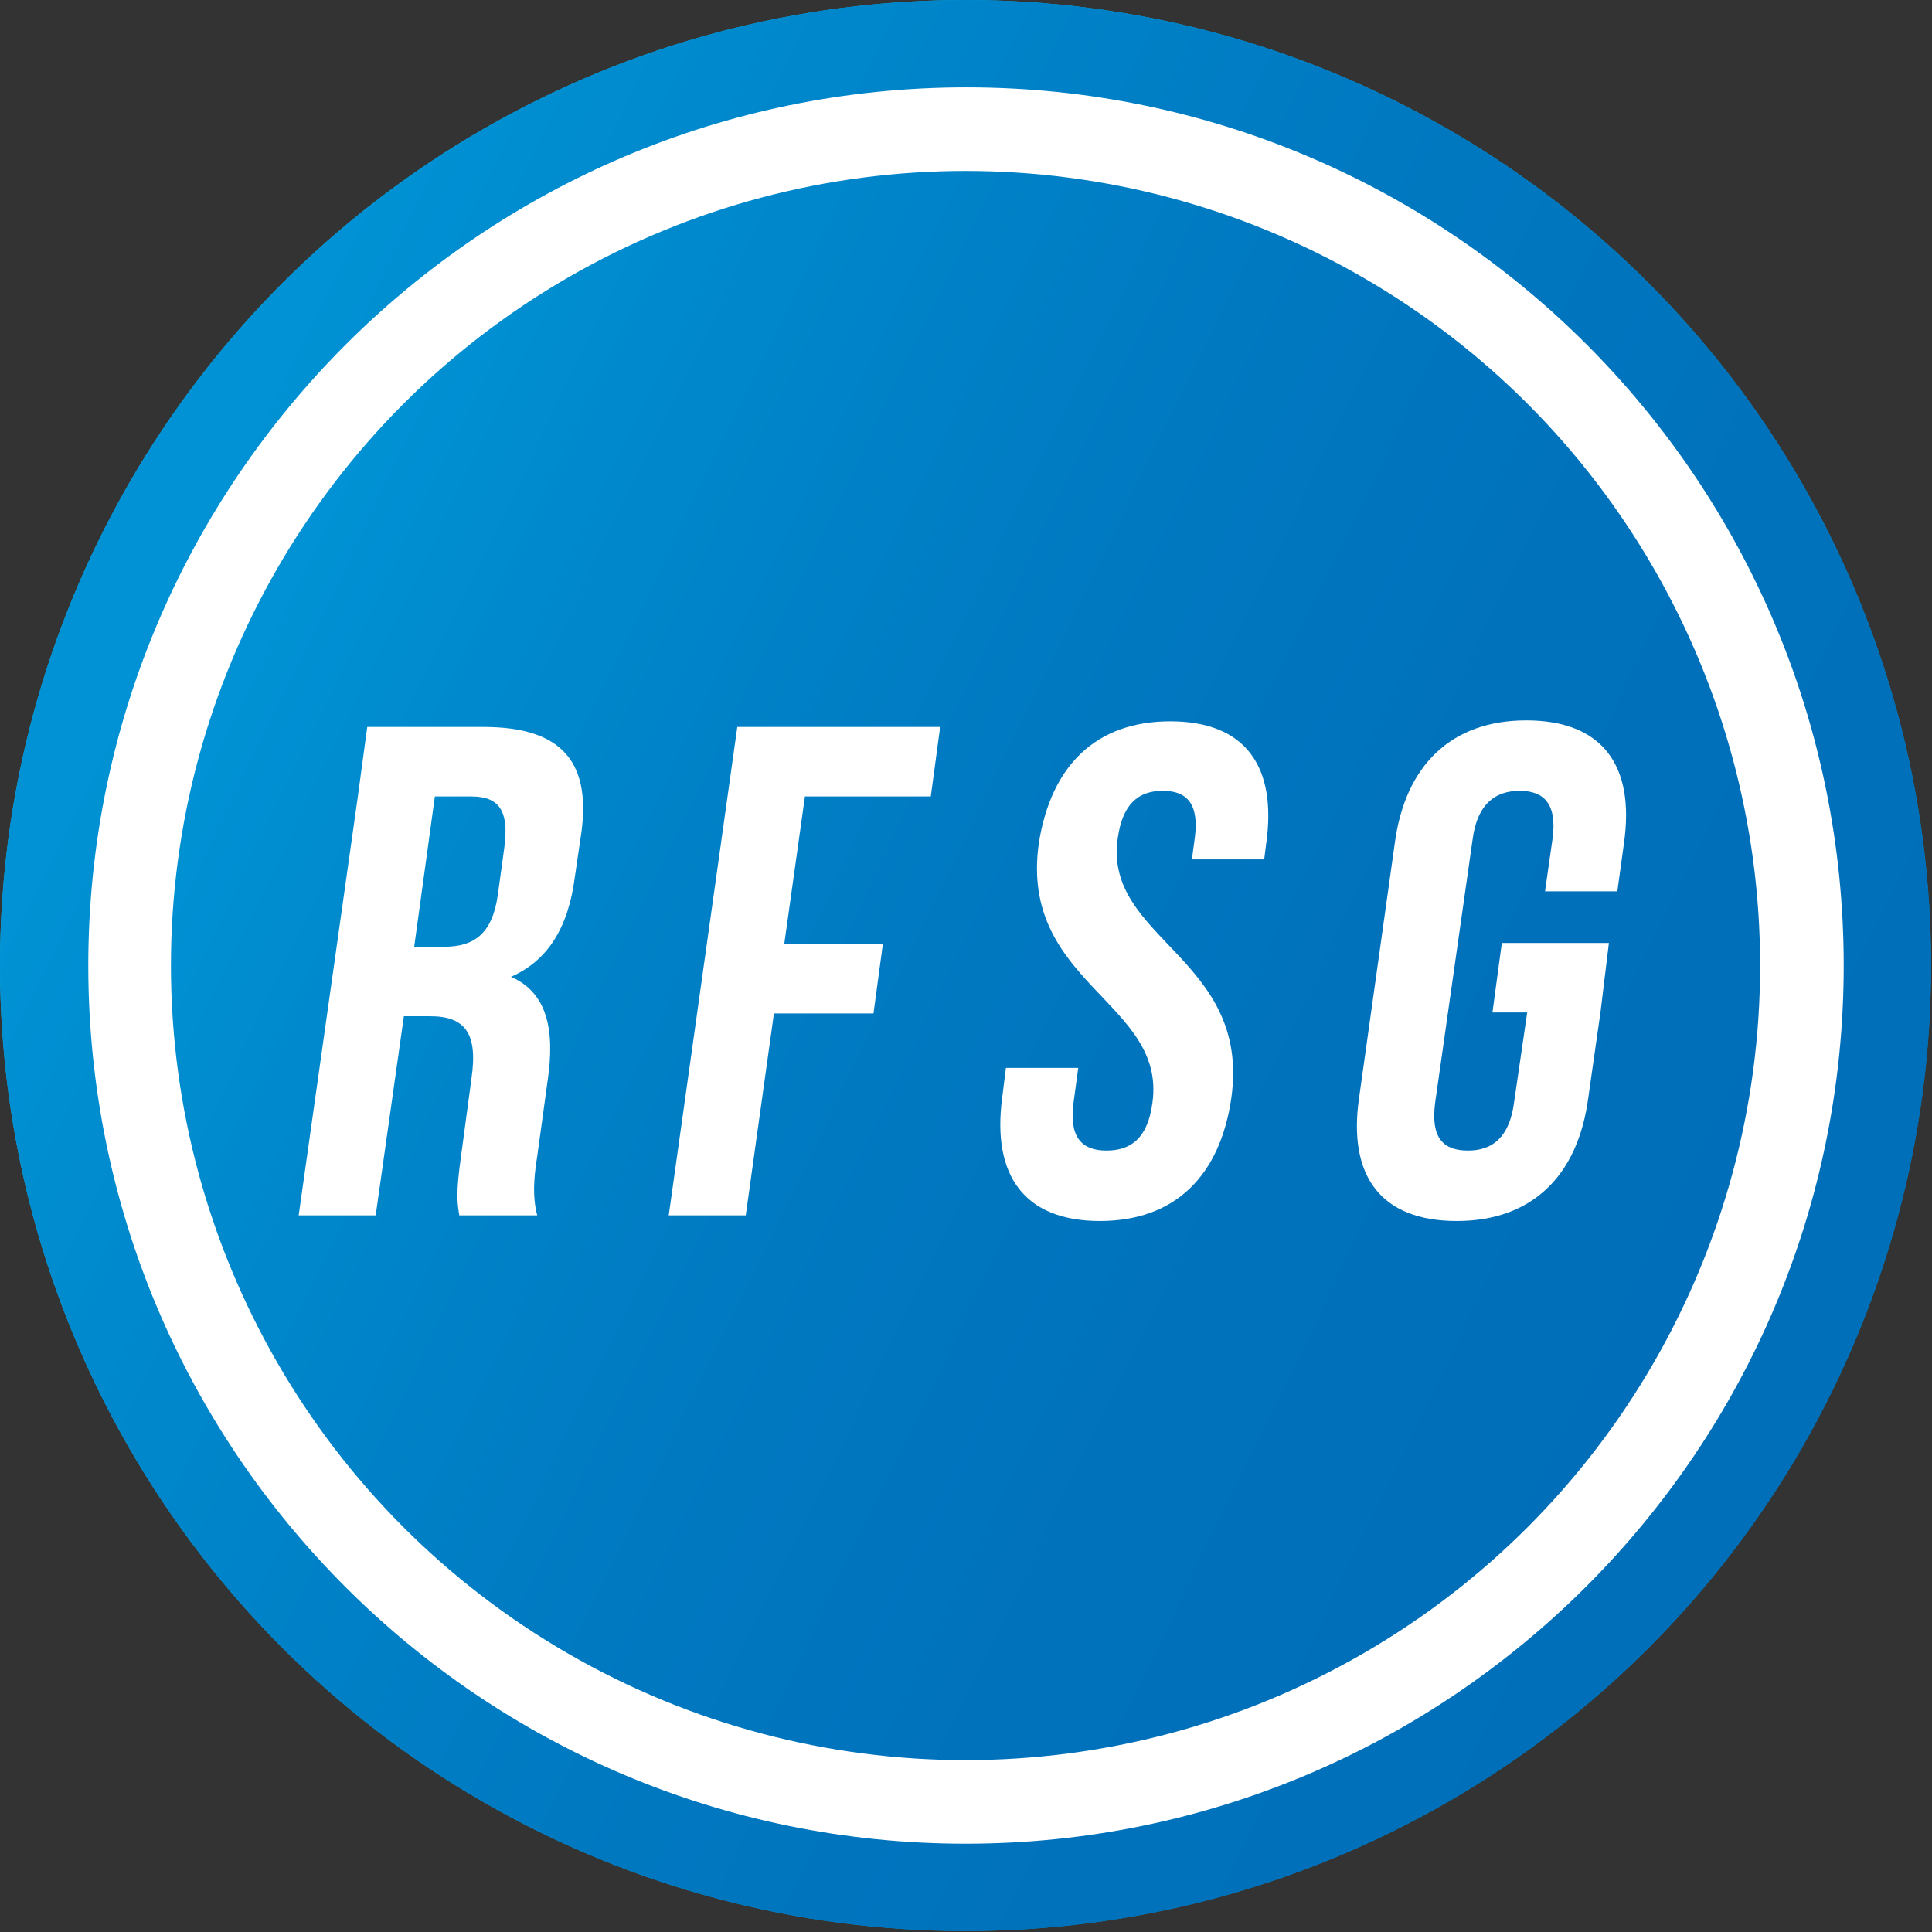 <?xml version="1.0" encoding="utf-8"?>
<!-- Generator: Adobe Illustrator 27.9.0, SVG Export Plug-In . SVG Version: 6.00 Build 0)  -->
<svg version="1.1" id="Ebene_1" xmlns="http://www.w3.org/2000/svg" xmlns:xlink="http://www.w3.org/1999/xlink" x="0px" y="0px"
	 viewBox="0 0 205.7 205.7" style="enable-background:new 0 0 205.7 205.7;" xml:space="preserve">
<rect x="0" y="0" width="205.7" height="205.7" fill="#333333" stroke="none"/>
<style type="text/css">
	.st0{fill:url(#SVGID_1_);}
	.st1{fill:#FFFFFF;}
	.st2{fill:url(#SVGID_00000127010354547023540430000007018801150820438462_);}
	.st3{clip-path:url(#SVGID_00000031188264029853880730000003192804611920254607_);}
	.st4{clip-path:url(#SVGID_00000106836123928904460240000001456684551989853872_);fill:#FFFFFF;}
	.st5{clip-path:url(#SVGID_00000103975563401985393460000007005629884576787633_);fill:#FFFFFF;}
	.st6{fill:url(#SVGID_00000091013573409483403850000009623220555086136757_);}
	.st7{fill:url(#SVGID_00000181051650273599096520000017735063803168407474_);}
	.st8{clip-path:url(#SVGID_00000137814857738203547630000015212494278282075022_);}
	.st9{clip-path:url(#SVGID_00000140736243063514026040000014919153678406361276_);fill:#FFFFFF;}
	.st10{clip-path:url(#SVGID_00000012473996524834931570000015254737897377650362_);fill:#FFFFFF;}
</style>
<linearGradient id="SVGID_1_" gradientUnits="userSpaceOnUse" x1="165.466" y1="-97.026" x2="338.954" y2="-207.574" gradientTransform="matrix(1 0 0 -1 -141.972 -44.746)">
	<stop  offset="0" style="stop-color:#0BBBEF"/>
	<stop  offset="0.229" style="stop-color:#00B8EC"/>
	<stop  offset="0.421" style="stop-color:#00B0E4"/>
	<stop  offset="0.6" style="stop-color:#00A2D6"/>
	<stop  offset="0.77" style="stop-color:#0090C3"/>
	<stop  offset="0.933" style="stop-color:#007AAA"/>
	<stop  offset="1" style="stop-color:#006F9E"/>
</linearGradient>
<circle class="st0" cx="102.8" cy="102.8" r="102.8"/>
<path class="st1" d="M196.3,102.8c0,51.6-41.9,93.5-93.5,93.5S9.4,154.5,9.4,102.8c0-51.6,41.9-93.5,93.5-93.5
	C154.5,9.3,196.3,51.2,196.3,102.8z"/>
<linearGradient id="SVGID_00000146500114545859221310000017542568968477328039_" gradientUnits="userSpaceOnUse" x1="170.18" y1="-111.256" x2="322.43" y2="-185.373" gradientTransform="matrix(1 0 0 -1 -141.971 -44.746)">
	<stop  offset="0" style="stop-color:#0BBBEF"/>
	<stop  offset="0.229" style="stop-color:#00B8EC"/>
	<stop  offset="0.421" style="stop-color:#00B0E4"/>
	<stop  offset="0.6" style="stop-color:#00A2D6"/>
	<stop  offset="0.77" style="stop-color:#0090C3"/>
	<stop  offset="0.933" style="stop-color:#007AAA"/>
	<stop  offset="1" style="stop-color:#006F9E"/>
</linearGradient>
<circle style="fill:url(#SVGID_00000146500114545859221310000017542568968477328039_);" cx="102.8" cy="102.8" r="84.6"/>
<g>
	<g>
		<defs>
			<circle id="SVGID_00000028312063144795878540000017390487136759883140_" cx="102.8" cy="102.8" r="84.6"/>
		</defs>
		<clipPath id="SVGID_00000110431403322013839130000006315396394060048794_">
			<use xlink:href="#SVGID_00000028312063144795878540000017390487136759883140_"  style="overflow:visible;"/>
		</clipPath>
		<g style="clip-path:url(#SVGID_00000110431403322013839130000006315396394060048794_);">
			<path class="st1" d="M83.5,100.5H94l-1,7.4H82.4l-3,21.5l-8.2,0l7.3-52h21.6l-1,7.4H85.7L83.5,100.5z"/>
			<path class="st1" d="M124.6,76.8c8,0,11.4,4.8,10.2,13.1l-0.2,1.6h-7.7l0.3-2.2c0.5-3.7-0.8-5.1-3.4-5.1c-2.6,0-4.3,1.4-4.8,5.1
				c-1.5,10.7,14.2,12.7,12.1,27.6c-1.2,8.3-6,13.1-14,13.1c-8,0-11.5-4.8-10.4-13.1l0.4-3.2l7.7,0l-0.5,3.7
				c-0.5,3.7,0.9,5.1,3.5,5.1c2.6,0,4.4-1.3,4.9-5.1c1.5-10.7-14.2-12.7-12.1-27.6C111.9,81.5,116.7,76.8,124.6,76.8z"/>
		</g>
	</g>
	<g>
		<defs>
			<circle id="SVGID_00000015315982321543063300000007318444162810247048_" cx="102.8" cy="102.8" r="84.6"/>
		</defs>
		<clipPath id="SVGID_00000128445153800024228150000007282101871941139112_">
			<use xlink:href="#SVGID_00000015315982321543063300000007318444162810247048_"  style="overflow:visible;"/>
		</clipPath>
		<path style="clip-path:url(#SVGID_00000128445153800024228150000007282101871941139112_);fill:#FFFFFF;" d="M189.2,100.4l-18,0
			l-2.1,0h-9.3l-1,7.4l3.7,0l-1.4,9.6c-0.5,3.7-2.3,5.1-4.9,5.1c-2.6,0-4-1.3-3.5-5.1l4-28.1c0.5-3.7,2.4-5.1,5-5.1
			c2.6,0,4,1.4,3.5,5.1l-0.8,5.6h7.7l0.7-5.1c1.2-8.3-2.3-13.1-10.4-13.1c-8,0-12.9,4.8-14,13.1l-3.8,27.1
			c-1.2,8.3,2.3,13.1,10.4,13.1c8,0,12.9-4.8,14-13.1l1.3-9.1h19L189.2,100.4z"/>
	</g>
	<g>
		<defs>
			<circle id="SVGID_00000009559597220857553390000010924211613502459549_" cx="102.8" cy="102.8" r="84.6"/>
		</defs>
		<clipPath id="SVGID_00000144300967648521077600000010637831671285114258_">
			<use xlink:href="#SVGID_00000009559597220857553390000010924211613502459549_"  style="overflow:visible;"/>
		</clipPath>
		<path style="clip-path:url(#SVGID_00000144300967648521077600000010637831671285114258_);fill:#FFFFFF;" d="M51.5,77.4l-11.1,0
			l-1.3,0l-22.7,0v7.4h21.7l-6.3,44.6h8.2l3-21.2h2.8c3.7,0,5.1,1.8,4.4,6.6l-1.1,8.2c-0.6,4.2-0.4,5.1-0.2,6.4l8.3,0
			c-0.5-1.9-0.4-3.8,0-6.3l1.1-8c0.8-5.4,0-9.4-3.9-11.1c3.9-1.7,6.1-5.2,6.8-10.6l0.6-4.1C63.1,81.3,60,77.4,51.5,77.4z M53.7,90.2
			L53,95.3c-0.6,4.2-2.6,5.5-5.7,5.5l-3.2,0l2.2-16h3.9C53.2,84.8,54.2,86.4,53.7,90.2z"/>
	</g>
</g>
<rect x="18.9" y="77.4" class="st1" width="4" height="7.4"/>
<rect x="185.4" y="100.4" class="st1" width="4" height="7.4"/>
<linearGradient id="SVGID_00000121995604200229720280000018276186599053346977_" gradientUnits="userSpaceOnUse" x1="160.209" y1="-106.401" x2="345.191" y2="-196.453" gradientTransform="matrix(1 0 0 -1 -141.972 -44.746)">
	<stop  offset="0" style="stop-color:#0092D4"/>
	<stop  offset="0.177" style="stop-color:#0087CB"/>
	<stop  offset="0.465" style="stop-color:#0079C1"/>
	<stop  offset="0.743" style="stop-color:#0071BB"/>
	<stop  offset="1" style="stop-color:#006EB8"/>
</linearGradient>
<circle style="fill:url(#SVGID_00000121995604200229720280000018276186599053346977_);" cx="102.8" cy="102.8" r="102.8"/>
<path class="st1" d="M196.3,102.8c0,51.6-41.9,93.5-93.5,93.5S9.4,154.5,9.4,102.8c0-51.6,41.9-93.5,93.5-93.5
	C154.5,9.3,196.3,51.2,196.3,102.8z"/>
<linearGradient id="SVGID_00000155849557179958351660000015909162098551492247_" gradientUnits="userSpaceOnUse" x1="170.18" y1="-111.256" x2="322.43" y2="-185.373" gradientTransform="matrix(1 0 0 -1 -141.971 -44.746)">
	<stop  offset="0" style="stop-color:#0092D4"/>
	<stop  offset="0.177" style="stop-color:#0087CB"/>
	<stop  offset="0.465" style="stop-color:#0079C1"/>
	<stop  offset="0.743" style="stop-color:#0071BB"/>
	<stop  offset="1" style="stop-color:#006EB8"/>
</linearGradient>
<circle style="fill:url(#SVGID_00000155849557179958351660000015909162098551492247_);" cx="102.8" cy="102.8" r="84.6"/>
<g>
	<g>
		<defs>
			<circle id="SVGID_00000096049291309495865120000008161030490930094490_" cx="102.8" cy="102.8" r="84.6"/>
		</defs>
		<clipPath id="SVGID_00000007396061248726228110000011266417725115789238_">
			<use xlink:href="#SVGID_00000096049291309495865120000008161030490930094490_"  style="overflow:visible;"/>
		</clipPath>
		<g style="clip-path:url(#SVGID_00000007396061248726228110000011266417725115789238_);">
			<path class="st1" d="M83.5,100.5H94l-1,7.4H82.4l-3,21.5l-8.2,0l7.3-52h21.6l-1,7.4H85.7L83.5,100.5z"/>
			<path class="st1" d="M124.6,76.8c8,0,11.4,4.8,10.2,13.1l-0.2,1.6h-7.7l0.3-2.2c0.5-3.7-0.8-5.1-3.4-5.1c-2.6,0-4.3,1.4-4.8,5.1
				c-1.5,10.7,14.2,12.7,12.1,27.6c-1.2,8.3-6,13.1-14,13.1c-8,0-11.5-4.8-10.4-13.1l0.4-3.2l7.7,0l-0.5,3.7
				c-0.5,3.7,0.9,5.1,3.5,5.1c2.6,0,4.4-1.3,4.9-5.1c1.5-10.7-14.2-12.7-12.1-27.6C111.9,81.5,116.7,76.8,124.6,76.8z"/>
		</g>
	</g>
	<g>
		<defs>
			<circle id="SVGID_00000034789685238707745750000017186114034646823326_" cx="102.8" cy="102.8" r="84.6"/>
		</defs>
		<clipPath id="SVGID_00000027584929997899371670000003767185364597404588_">
			<use xlink:href="#SVGID_00000034789685238707745750000017186114034646823326_"  style="overflow:visible;"/>
		</clipPath>
		<path style="clip-path:url(#SVGID_00000027584929997899371670000003767185364597404588_);fill:#FFFFFF;" d="M171.3,100.4l-2.1,0
			h-9.3l-1,7.4l3.7,0l-1.4,9.6c-0.5,3.7-2.3,5.1-4.9,5.1c-2.6,0-4-1.3-3.5-5.1l4-28.1c0.5-3.7,2.4-5.1,5-5.1c2.6,0,4,1.4,3.5,5.1
			l-0.8,5.6h7.7l0.7-5.1c1.2-8.3-2.3-13.1-10.4-13.1c-8,0-12.9,4.8-14,13.1l-3.8,27.1c-1.2,8.3,2.3,13.1,10.4,13.1
			c8,0,12.9-4.8,14-13.1l1.3-9.1L171.3,100.4z"/>
	</g>
	<g>
		<defs>
			<circle id="SVGID_00000175299695216136845110000014049940073801593485_" cx="102.8" cy="102.8" r="84.6"/>
		</defs>
		<clipPath id="SVGID_00000042008690955938050730000013575362927611312573_">
			<use xlink:href="#SVGID_00000175299695216136845110000014049940073801593485_"  style="overflow:visible;"/>
		</clipPath>
		<path style="clip-path:url(#SVGID_00000042008690955938050730000013575362927611312573_);fill:#FFFFFF;" d="M51.5,77.4l-11.1,0
			l-1.3,0l-1,7.4l-6.3,44.6h8.2l3-21.2h2.8c3.7,0,5.1,1.8,4.4,6.6l-1.1,8.2c-0.6,4.2-0.4,5.1-0.2,6.4l8.3,0c-0.5-1.9-0.4-3.8,0-6.3
			l1.1-8c0.8-5.4,0-9.4-3.9-11.1c3.9-1.7,6.1-5.2,6.8-10.6l0.6-4.1C63.1,81.3,60,77.4,51.5,77.4z M53.7,90.2L53,95.3
			c-0.6,4.2-2.6,5.5-5.7,5.5l-3.2,0l2.2-16h3.9C53.2,84.8,54.2,86.4,53.7,90.2z"/>
	</g>
</g>
</svg>
